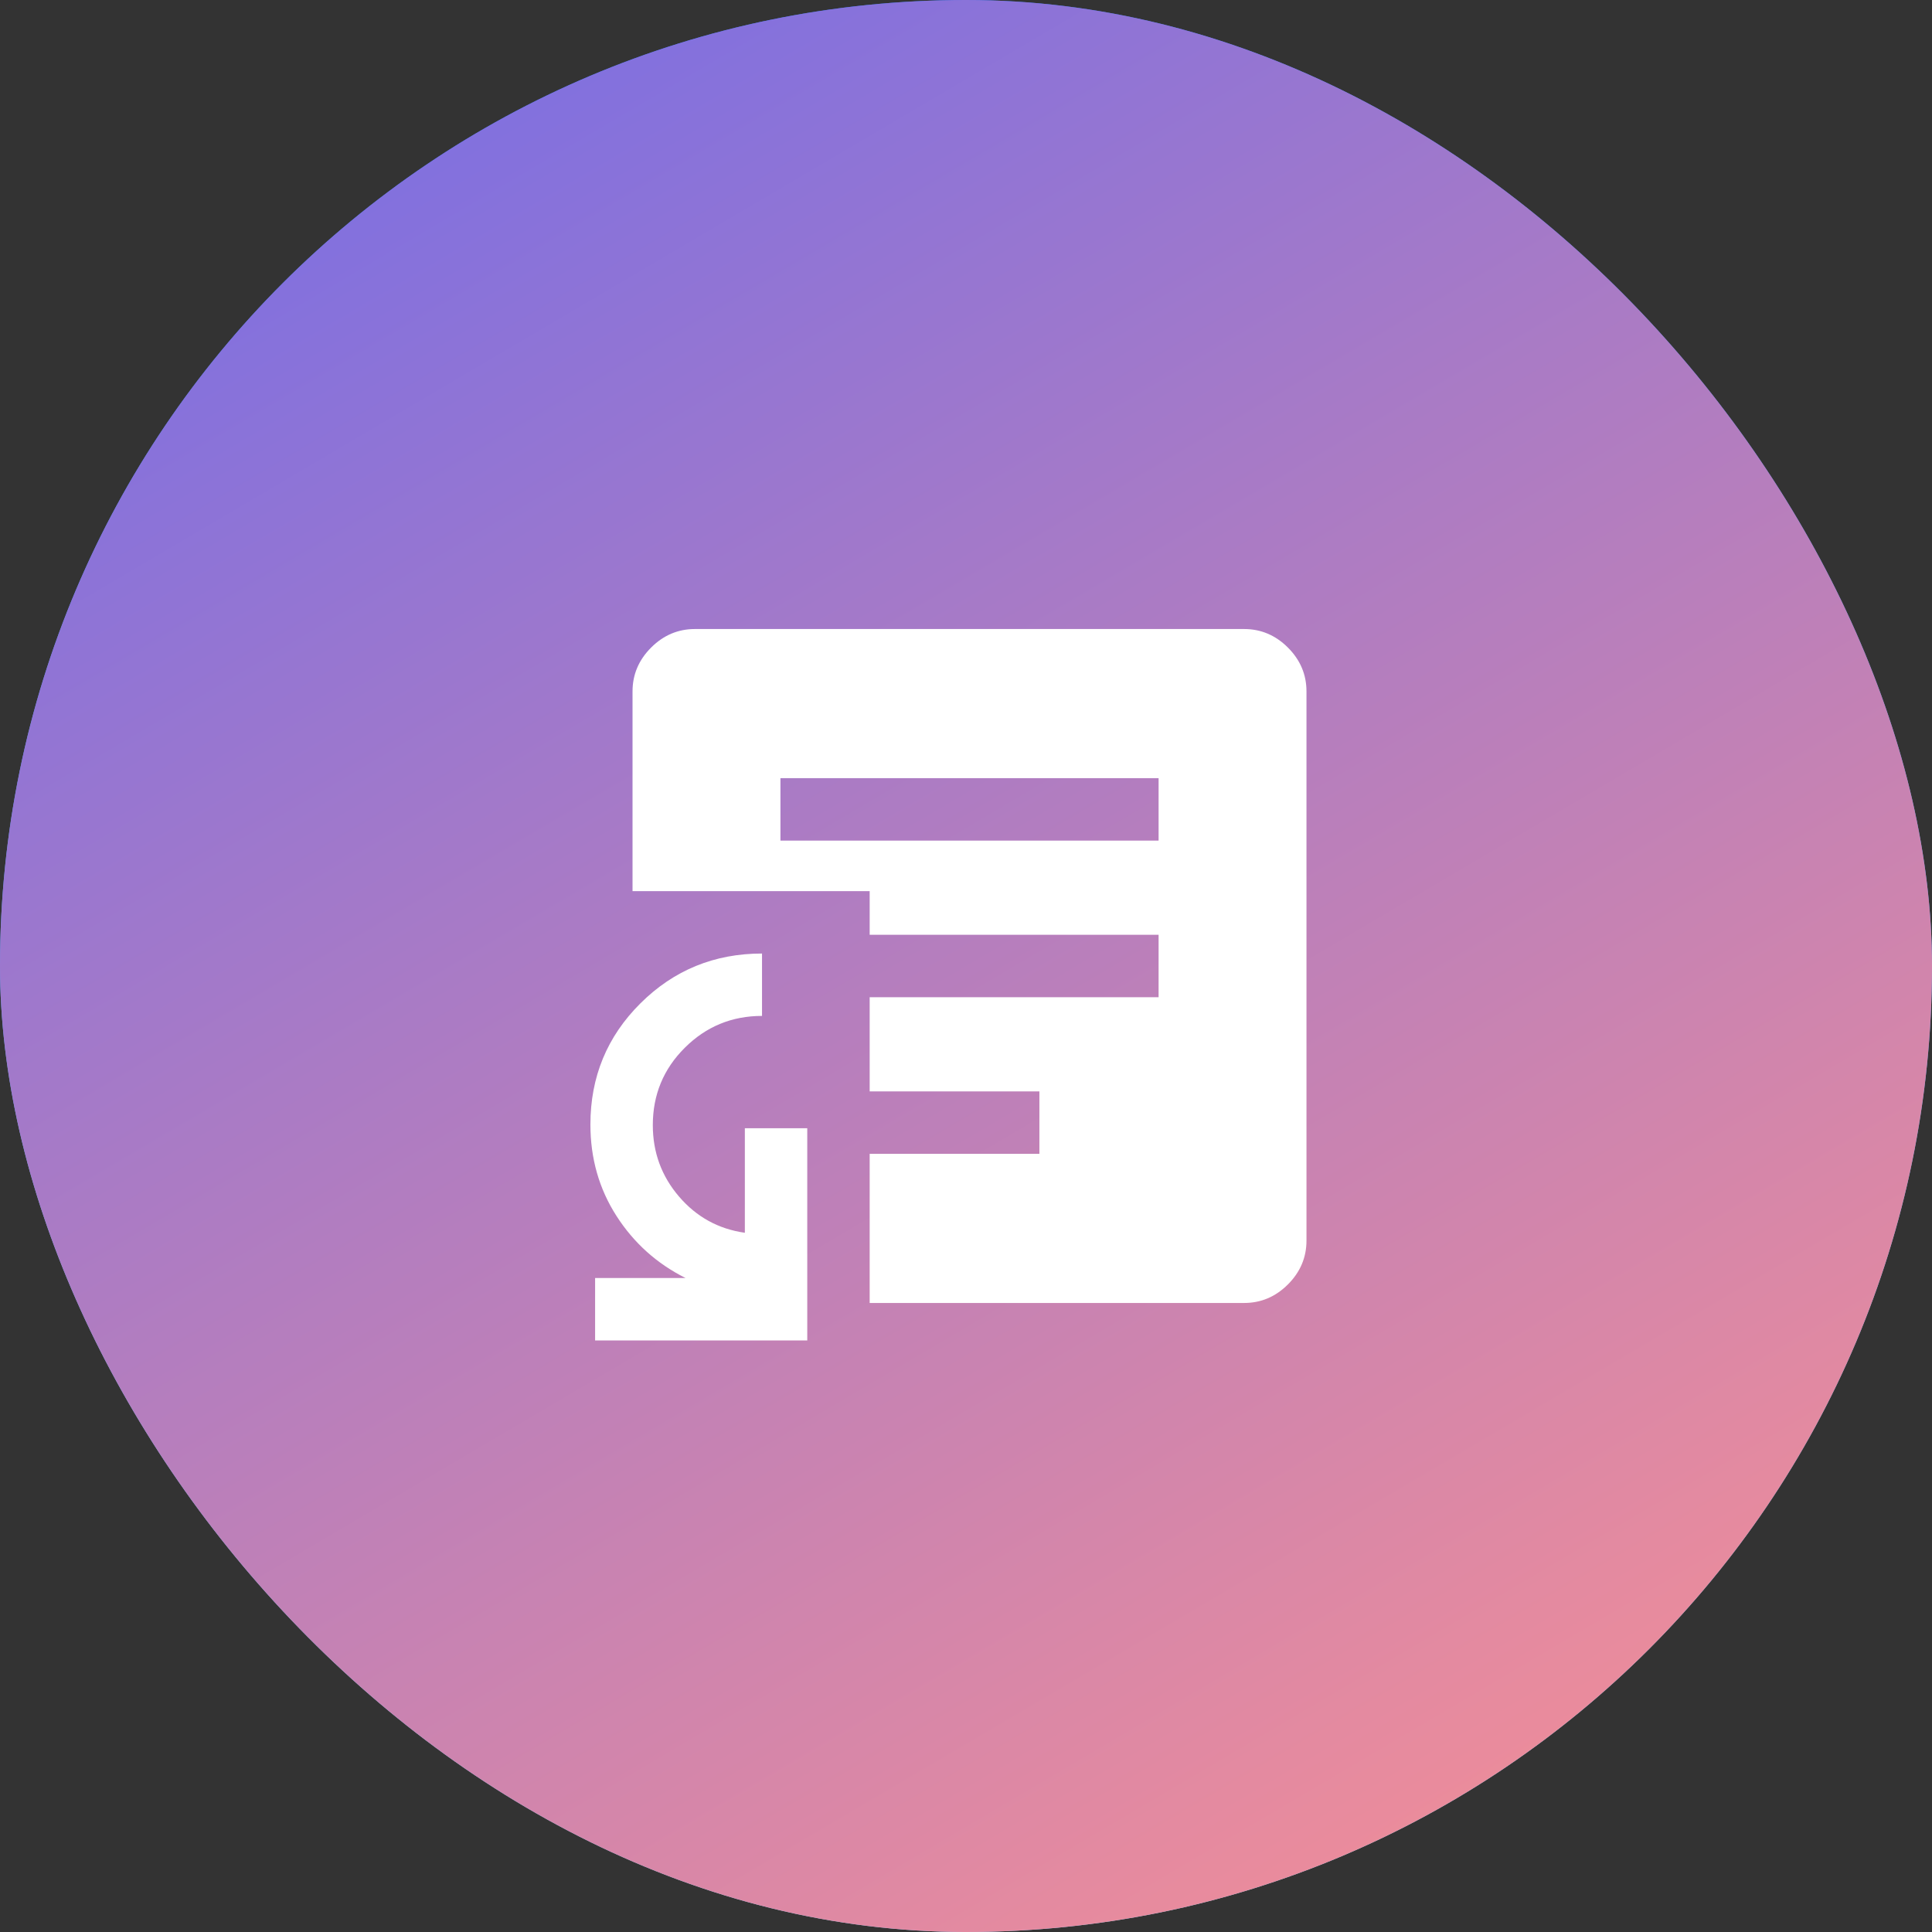 <svg xmlns="http://www.w3.org/2000/svg" width="86" height="86" viewBox="0 0 86 86" fill="none"><rect x="0" y="0" width="86" height="86" fill="#333333" stroke="none"/><rect width="86" height="86" rx="43" fill="url(#paint0_linear_8384_30121)"></rect><rect width="86" height="86" rx="43" fill="url(#paint1_linear_8384_30121)"></rect><path d="M26.49 59.667V56.889H30.517C29.24 56.25 28.214 55.329 27.441 54.125C26.668 52.921 26.281 51.565 26.281 50.055C26.281 47.935 27.024 46.136 28.51 44.66C29.997 43.183 31.8 42.445 33.92 42.445V45.222C32.578 45.222 31.432 45.694 30.483 46.639C29.534 47.583 29.059 48.731 29.059 50.083C29.059 51.296 29.448 52.356 30.226 53.264C31.004 54.171 31.98 54.708 33.156 54.875V50.222H35.934V59.667H26.49ZM34.74 37.417H51.573V34.639H34.74V37.417ZM38.712 58V51.361H46.267V48.583H38.712V44.389H51.573V41.611H38.712V39.667H28.156V30.778C28.156 30.028 28.432 29.377 28.983 28.826C29.534 28.275 30.184 28 30.934 28H55.378C56.128 28 56.779 28.275 57.33 28.826C57.881 29.377 58.156 30.028 58.156 30.778V55.222C58.156 55.972 57.881 56.623 57.33 57.174C56.779 57.725 56.128 58 55.378 58H38.712Z" fill="white"></path><defs><linearGradient id="paint0_linear_8384_30121" x1="43" y1="0" x2="43" y2="86" gradientUnits="userSpaceOnUse"><stop stop-color="#1877F2"></stop><stop offset="1" stop-color="#8FD3FF"></stop></linearGradient><linearGradient id="paint1_linear_8384_30121" x1="-0.445" y1="-32" x2="74.055" y2="94.5" gradientUnits="userSpaceOnUse"><stop stop-color="#4E63FF"></stop><stop offset="1" stop-color="#FF918F"></stop></linearGradient></defs></svg>